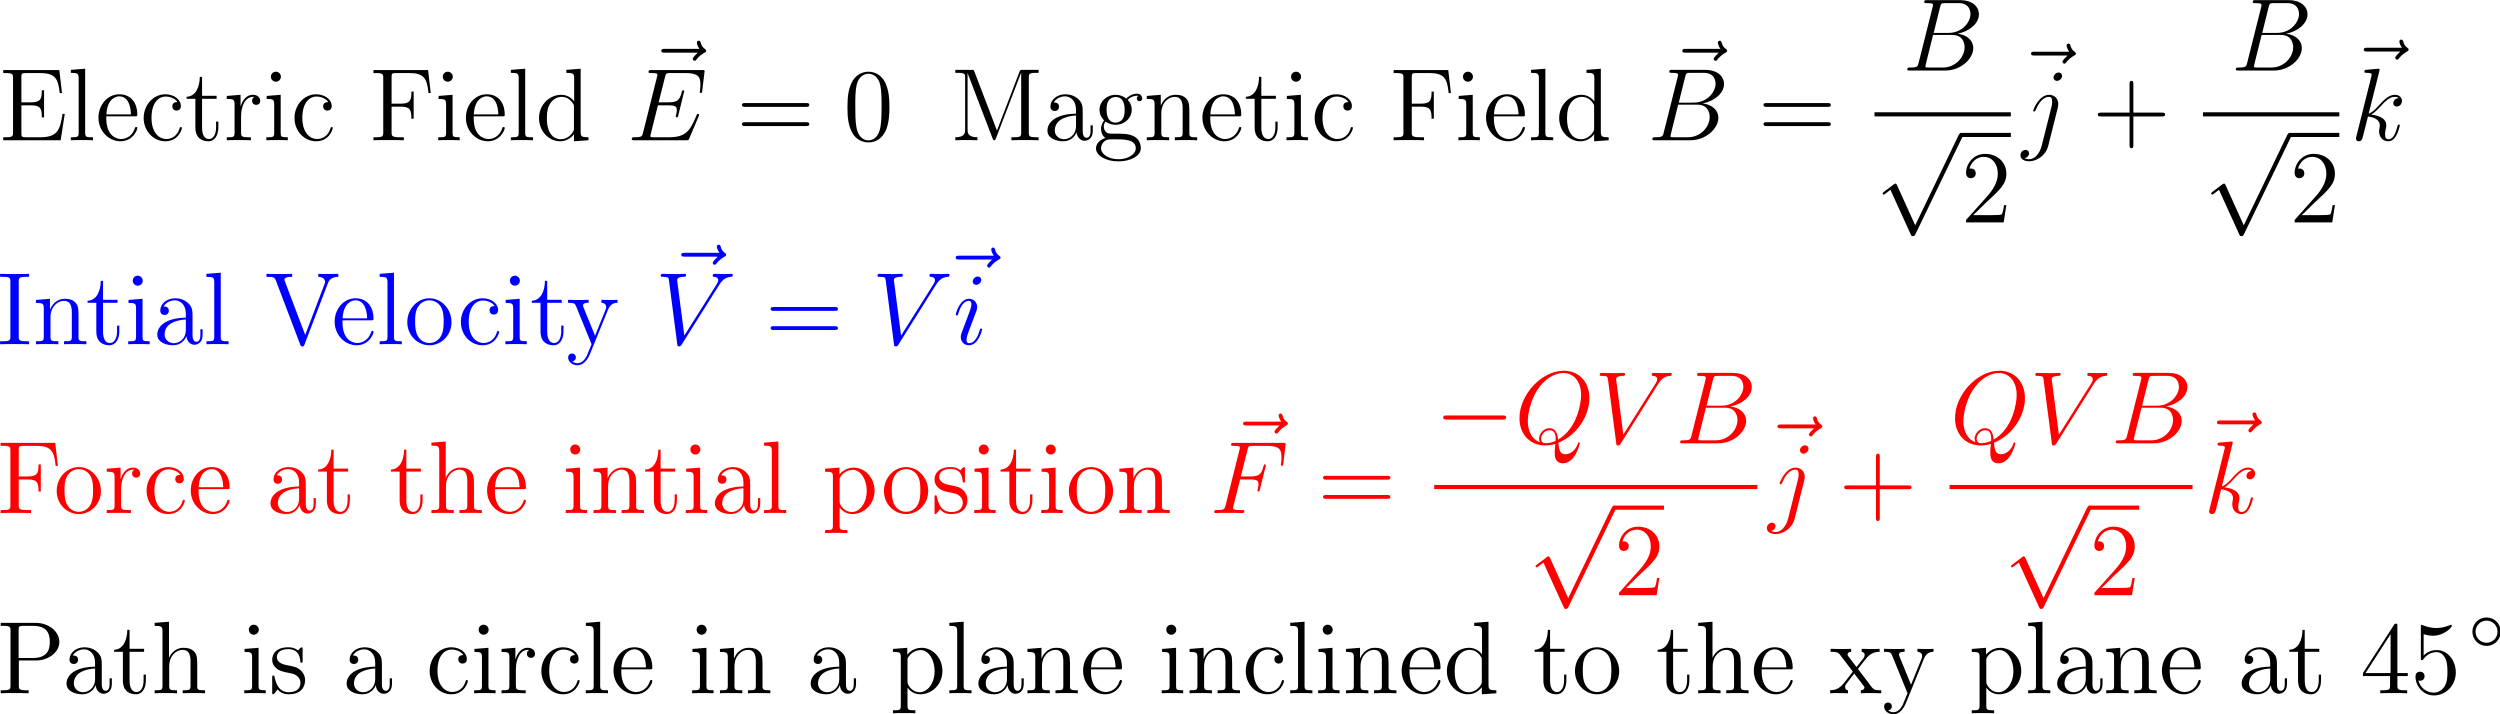 <?xml version="1.0" encoding="UTF-8" standalone="no"?>
<svg
   xmlns:dc="http://purl.org/dc/elements/1.1/"
   xmlns:cc="http://creativecommons.org/ns#"
   xmlns:rdf="http://www.w3.org/1999/02/22-rdf-syntax-ns#"
   xmlns:svg="http://www.w3.org/2000/svg"
   xmlns="http://www.w3.org/2000/svg"
   xmlns:xlink="http://www.w3.org/1999/xlink"
   height="96.389pt"
   version="1.1"
   viewBox="-0.165 -0.228 337.5 96.389"
   width="337.5pt"
   id="svg367">
  <defs
     id="defs42">
    <path
       d="m 3.754,-1.993 c 0,-0.917 -0.733,-1.65 -1.642,-1.65 -0.909,0 -1.642,0.733 -1.642,1.65 0,0.917 0.733,1.65 1.642,1.65 0.909,0 1.642,-0.733 1.642,-1.65 z m -1.642,1.283 c -0.709,0 -1.275,-0.566 -1.275,-1.283 0,-0.717 0.566,-1.283 1.275,-1.283 0.709,0 1.275,0.566 1.275,1.283 0,0.717 -0.566,1.283 -1.275,1.283 z"
       id="g0-14" />
    <path
       d="m 4.376,-7.352 c 0.108,-0.442 0.155,-0.466 0.622,-0.466 h 1.554 c 1.351,0 1.351,1.148 1.351,1.255 0,0.968 -0.968,2.2 -2.546,2.2 H 3.634 Z M 6.396,-4.268 c 1.303,-0.239 2.487,-1.148 2.487,-2.248 0,-0.932 -0.825,-1.65 -2.176,-1.65 H 2.869 c -0.227,0 -0.335,0 -0.335,0.227 0,0.12 0.108,0.12 0.287,0.12 0.729,0 0.729,0.096 0.729,0.227 0,0.024 0,0.096 -0.048,0.275 l -1.614,6.432 c -0.108,0.418 -0.132,0.538 -0.968,0.538 -0.227,0 -0.347,0 -0.347,0.215 C 0.574,0 0.646,0 0.885,0 H 4.985 c 1.829,0 3.24,-1.387 3.24,-2.594 0,-0.98 -0.861,-1.578 -1.829,-1.674 z M 4.698,-0.347 H 3.084 c -0.167,0 -0.191,0 -0.263,-0.012 -0.132,-0.012 -0.143,-0.036 -0.143,-0.132 0,-0.084 0.024,-0.155 0.048,-0.263 L 3.563,-4.125 h 2.248 c 1.411,0 1.411,1.315 1.411,1.411 0,1.148 -1.04,2.367 -2.523,2.367 z"
       id="g2-66" />
    <path
       d="m 8.309,-2.774 c 0.012,-0.036 0.048,-0.12 0.048,-0.167 0,-0.06 -0.048,-0.12 -0.12,-0.12 -0.048,0 -0.072,0.012 -0.108,0.048 C 8.106,-3.001 8.106,-2.977 7.998,-2.738 7.293,-1.064 6.779,-0.347 4.866,-0.347 H 3.12 c -0.167,0 -0.191,0 -0.263,-0.012 -0.132,-0.012 -0.143,-0.036 -0.143,-0.132 0,-0.084 0.024,-0.155 0.048,-0.263 L 3.587,-4.053 h 1.184 c 0.933,0 1.004,0.203 1.004,0.562 0,0.12 0,0.227 -0.084,0.586 -0.024,0.048 -0.036,0.096 -0.036,0.132 0,0.084 0.06,0.12 0.132,0.12 0.108,0 0.12,-0.084 0.167,-0.251 L 6.635,-5.679 c 0,-0.06 -0.048,-0.12 -0.12,-0.12 -0.108,0 -0.12,0.048 -0.167,0.215 -0.239,0.921 -0.478,1.184 -1.542,1.184 H 3.67 l 0.741,-2.941 c 0.108,-0.418 0.132,-0.454 0.622,-0.454 h 1.71 c 1.47,0 1.769,0.395 1.769,1.303 0,0.012 0,0.347 -0.048,0.741 -0.012,0.048 -0.024,0.12 -0.024,0.143 0,0.096 0.06,0.132 0.132,0.132 0.084,0 0.132,-0.048 0.155,-0.263 l 0.251,-2.092 c 0,-0.036 0.024,-0.155 0.024,-0.179 0,-0.132 -0.108,-0.132 -0.323,-0.132 H 2.845 c -0.227,0 -0.347,0 -0.347,0.215 0,0.132 0.084,0.132 0.287,0.132 0.741,0 0.741,0.084 0.741,0.215 0,0.06 -0.012,0.108 -0.048,0.239 L 1.865,-0.885 C 1.757,-0.466 1.734,-0.347 0.897,-0.347 c -0.227,0 -0.347,0 -0.347,0.215 C 0.55,0 0.622,0 0.861,0 H 6.862 c 0.263,0 0.275,-0.012 0.359,-0.203 z"
       id="g2-69" />
    <path
       d="m 3.551,-3.897 h 1.148 c 0.909,0 0.98,0.203 0.98,0.55 0,0.155 -0.024,0.323 -0.084,0.586 -0.024,0.048 -0.036,0.108 -0.036,0.132 0,0.084 0.048,0.132 0.132,0.132 0.096,0 0.108,-0.048 0.155,-0.239 l 0.693,-2.786 c 0,-0.048 -0.036,-0.12 -0.12,-0.12 -0.108,0 -0.12,0.048 -0.167,0.251 -0.251,0.897 -0.49,1.148 -1.53,1.148 H 3.634 l 0.777,-3.096 c 0.108,-0.418 0.132,-0.454 0.622,-0.454 h 1.602 c 1.494,0 1.71,0.442 1.71,1.291 0,0.072 0,0.335 -0.036,0.646 -0.012,0.048 -0.036,0.203 -0.036,0.251 0,0.096 0.06,0.132 0.132,0.132 0.084,0 0.132,-0.048 0.155,-0.263 l 0.251,-2.092 c 0,-0.036 0.024,-0.155 0.024,-0.179 0,-0.132 -0.108,-0.132 -0.323,-0.132 H 2.845 c -0.227,0 -0.347,0 -0.347,0.215 0,0.132 0.084,0.132 0.287,0.132 0.741,0 0.741,0.084 0.741,0.215 0,0.06 -0.012,0.108 -0.048,0.239 L 1.865,-0.885 C 1.757,-0.466 1.734,-0.347 0.897,-0.347 c -0.227,0 -0.347,0 -0.347,0.215 C 0.55,0 0.658,0 0.729,0 0.956,0 1.196,-0.024 1.423,-0.024 H 2.977 C 3.24,-0.024 3.527,0 3.79,0 3.897,0 4.041,0 4.041,-0.215 4.041,-0.347 3.969,-0.347 3.706,-0.347 c -0.944,0 -0.968,-0.084 -0.968,-0.263 0,-0.06 0.024,-0.155 0.048,-0.239 z"
       id="g2-70" />
    <path
       d="m 5.093,-0.072 c 2.056,-0.825 3.587,-3.001 3.587,-5.165 0,-1.973 -1.291,-3.18 -2.965,-3.18 -2.558,0 -5.141,2.75 -5.141,5.511 0,1.877 1.243,3.156 2.977,3.156 0.406,0 0.801,-0.06 1.184,-0.179 -0.072,0.717 -0.072,0.777 -0.072,1.004 0,0.347 0,1.243 0.956,1.243 1.423,0 1.949,-2.236 1.949,-2.307 0,-0.072 -0.048,-0.12 -0.108,-0.12 -0.072,0 -0.096,0.06 -0.132,0.191 C 7.066,0.837 6.444,1.267 5.918,1.267 5.308,1.267 5.153,0.849 5.093,-0.072 Z M 2.941,-0.132 C 1.997,-0.454 1.542,-1.447 1.542,-2.546 c 0,-0.837 0.311,-2.427 1.1,-3.634 0.885,-1.363 2.068,-1.973 3.001,-1.973 1.243,0 2.08,1.004 2.08,2.558 0,0.885 -0.418,3.85 -2.666,5.165 C 4.997,-1.04 4.83,-1.757 4.041,-1.757 c -0.646,0 -1.196,0.646 -1.196,1.231 0,0.132 0.048,0.311 0.096,0.395 z m 1.817,-0.143 c -0.43,0.191 -0.801,0.263 -1.136,0.263 -0.12,0 -0.538,0 -0.538,-0.526 0,-0.43 0.418,-0.98 0.956,-0.98 0.598,0 0.729,0.406 0.729,1.004 0,0.072 0,0.167 -0.012,0.239 z"
       id="g2-81" />
    <path
       d="m 7.4,-6.838 c 0.406,-0.646 0.777,-0.932 1.387,-0.98 0.12,-0.012 0.215,-0.012 0.215,-0.227 0,-0.048 -0.024,-0.12 -0.132,-0.12 -0.215,0 -0.729,0.024 -0.944,0.024 -0.347,0 -0.705,-0.024 -1.04,-0.024 -0.096,0 -0.215,0 -0.215,0.227 0,0.108 0.108,0.12 0.155,0.12 0.442,0.036 0.49,0.251 0.49,0.395 0,0.179 -0.167,0.454 -0.179,0.466 L 3.383,-1.004 2.546,-7.448 c 0,-0.347 0.622,-0.371 0.753,-0.371 0.179,0 0.287,0 0.287,-0.227 0,-0.12 -0.132,-0.12 -0.167,-0.12 -0.203,0 -0.442,0.024 -0.646,0.024 H 2.104 c -0.873,0 -1.231,-0.024 -1.243,-0.024 -0.072,0 -0.215,0 -0.215,0.215 0,0.132 0.084,0.132 0.275,0.132 0.61,0 0.646,0.108 0.681,0.406 l 0.956,7.376 C 2.594,0.215 2.594,0.251 2.762,0.251 c 0.143,0 0.203,-0.036 0.323,-0.227 z"
       id="g2-86" />
    <path
       d="m 3.383,-1.71 c 0,-0.06 -0.048,-0.108 -0.12,-0.108 -0.108,0 -0.12,0.036 -0.179,0.239 -0.311,1.088 -0.801,1.459 -1.196,1.459 -0.143,0 -0.311,-0.036 -0.311,-0.395 0,-0.323 0.143,-0.681 0.275,-1.04 l 0.837,-2.224 c 0.036,-0.096 0.12,-0.311 0.12,-0.538 0,-0.502 -0.359,-0.956 -0.944,-0.956 -1.1,0 -1.542,1.734 -1.542,1.829 0,0.048 0.048,0.108 0.132,0.108 0.108,0 0.12,-0.048 0.167,-0.215 0.287,-1.004 0.741,-1.482 1.207,-1.482 0.108,0 0.311,0.012 0.311,0.395 0,0.311 -0.155,0.705 -0.251,0.968 l -0.837,2.224 c -0.072,0.191 -0.143,0.383 -0.143,0.598 0,0.538 0.371,0.968 0.944,0.968 1.1,0 1.53,-1.745 1.53,-1.829 z M 3.288,-7.46 c 0,-0.179 -0.143,-0.395 -0.406,-0.395 -0.275,0 -0.586,0.263 -0.586,0.574 0,0.299 0.251,0.395 0.395,0.395 0.323,0 0.598,-0.311 0.598,-0.574 z"
       id="g2-105" />
    <path
       d="m 4.184,-3.79 c 0.048,-0.191 0.048,-0.359 0.048,-0.406 0,-0.693 -0.514,-1.076 -1.052,-1.076 -1.207,0 -1.853,1.745 -1.853,1.829 0,0.06 0.048,0.108 0.12,0.108 0.096,0 0.108,-0.048 0.167,-0.167 0.478,-1.16 1.076,-1.53 1.53,-1.53 0.251,0 0.383,0.132 0.383,0.55 0,0.287 -0.036,0.406 -0.084,0.622 L 2.307,0.646 C 2.08,1.53 1.518,2.2 0.861,2.2 c -0.048,0 -0.299,0 -0.526,-0.12 0.287,-0.06 0.514,-0.287 0.514,-0.574 0,-0.191 -0.143,-0.383 -0.406,-0.383 -0.311,0 -0.598,0.263 -0.598,0.622 0,0.49 0.526,0.693 1.016,0.693 0.825,0 1.913,-0.61 2.212,-1.805 z m 0.49,-3.67 c 0,-0.299 -0.251,-0.395 -0.395,-0.395 -0.323,0 -0.598,0.311 -0.598,0.574 0,0.179 0.143,0.395 0.406,0.395 0.275,0 0.586,-0.263 0.586,-0.574 z"
       id="g2-106" />
    <path
       d="m 3.359,-7.998 c 0.012,-0.048 0.036,-0.12 0.036,-0.179 0,-0.12 -0.12,-0.12 -0.143,-0.12 -0.012,0 -0.442,0.036 -0.658,0.06 -0.203,0.012 -0.383,0.036 -0.598,0.048 -0.287,0.024 -0.371,0.036 -0.371,0.251 0,0.12 0.12,0.12 0.239,0.12 0.61,0 0.61,0.108 0.61,0.227 0,0.048 0,0.072 -0.06,0.287 l -1.71,6.838 c -0.048,0.179 -0.048,0.203 -0.048,0.275 0,0.263 0.203,0.311 0.323,0.311 0.335,0 0.406,-0.263 0.502,-0.634 L 2.044,-2.75 c 0.861,0.096 1.375,0.454 1.375,1.028 0,0.072 0,0.12 -0.036,0.299 -0.048,0.179 -0.048,0.323 -0.048,0.383 0,0.693 0.454,1.16 1.064,1.16 0.55,0 0.837,-0.502 0.932,-0.669 0.251,-0.442 0.406,-1.112 0.406,-1.16 0,-0.06 -0.048,-0.108 -0.12,-0.108 -0.108,0 -0.12,0.048 -0.167,0.239 -0.167,0.622 -0.418,1.459 -1.028,1.459 -0.239,0 -0.395,-0.12 -0.395,-0.574 0,-0.227 0.048,-0.49 0.096,-0.669 0.048,-0.215 0.048,-0.227 0.048,-0.371 0,-0.705 -0.634,-1.1 -1.734,-1.243 0.43,-0.263 0.861,-0.729 1.028,-0.909 0.681,-0.765 1.148,-1.148 1.698,-1.148 0.275,0 0.347,0.072 0.43,0.143 -0.442,0.048 -0.61,0.359 -0.61,0.598 0,0.287 0.227,0.383 0.395,0.383 0.323,0 0.61,-0.275 0.61,-0.658 0,-0.347 -0.275,-0.705 -0.813,-0.705 -0.658,0 -1.196,0.466 -2.044,1.423 -0.12,0.143 -0.562,0.598 -1.004,0.765 z"
       id="g2-107" />
    <path
       d="m 6.396,-7.137 c -0.143,0.132 -0.586,0.55 -0.586,0.717 0,0.12 0.108,0.227 0.227,0.227 0.108,0 0.155,-0.072 0.239,-0.191 0.287,-0.359 0.61,-0.586 0.885,-0.741 0.12,-0.072 0.203,-0.108 0.203,-0.239 0,-0.108 -0.096,-0.167 -0.167,-0.227 -0.335,-0.227 -0.418,-0.55 -0.454,-0.693 -0.036,-0.096 -0.072,-0.239 -0.239,-0.239 -0.072,0 -0.215,0.048 -0.215,0.227 0,0.108 0.072,0.395 0.299,0.717 H 2.57 c -0.203,0 -0.406,0 -0.406,0.227 0,0.215 0.215,0.215 0.406,0.215 z"
       id="g2-126" />
    <path
       d="m 7.878,-2.75 c 0.203,0 0.418,0 0.418,-0.239 0,-0.239 -0.215,-0.239 -0.418,-0.239 H 1.411 c -0.203,0 -0.418,0 -0.418,0.239 0,0.239 0.215,0.239 0.418,0.239 z"
       id="g1-0" />
    <path
       d="M 4.651,10.222 2.546,5.571 C 2.463,5.38 2.403,5.38 2.367,5.38 c -0.012,0 -0.072,0 -0.203,0.096 L 1.028,6.336 C 0.873,6.456 0.873,6.492 0.873,6.528 c 0,0.06 0.036,0.132 0.12,0.132 0.072,0 0.275,-0.167 0.406,-0.263 C 1.47,6.336 1.65,6.205 1.781,6.109 l 2.355,5.177 c 0.084,0.191 0.143,0.191 0.251,0.191 0.179,0 0.215,-0.072 0.299,-0.239 L 10.114,0 c 0.084,-0.167 0.084,-0.215 0.084,-0.239 0,-0.12 -0.096,-0.239 -0.239,-0.239 -0.096,0 -0.179,0.06 -0.275,0.251 z"
       id="g1-112" />
    <path
       d="m 4.77,-2.762 h 3.3 c 0.167,0 0.383,0 0.383,-0.215 0,-0.227 -0.203,-0.227 -0.383,-0.227 H 4.77 v -3.3 c 0,-0.167 0,-0.383 -0.215,-0.383 -0.227,0 -0.227,0.203 -0.227,0.383 v 3.3 H 1.028 c -0.167,0 -0.383,0 -0.383,0.215 0,0.227 0.203,0.227 0.383,0.227 h 3.3 v 3.3 c 0,0.167 0,0.383 0.215,0.383 0.227,0 0.227,-0.203 0.227,-0.383 z"
       id="g3-43" />
    <path
       d="m 5.356,-3.826 c 0,-0.992 -0.06,-1.961 -0.49,-2.869 -0.49,-0.992 -1.351,-1.255 -1.937,-1.255 -0.693,0 -1.542,0.347 -1.985,1.339 -0.335,0.753 -0.454,1.494 -0.454,2.786 0,1.16 0.084,2.032 0.514,2.881 0.466,0.909 1.291,1.196 1.913,1.196 1.04,0 1.638,-0.622 1.985,-1.315 0.43,-0.897 0.454,-2.068 0.454,-2.762 z M 2.917,0.012 c -0.383,0 -1.16,-0.215 -1.387,-1.518 -0.132,-0.717 -0.132,-1.626 -0.132,-2.463 0,-0.98 0,-1.865 0.191,-2.57 0.203,-0.801 0.813,-1.172 1.327,-1.172 0.454,0 1.148,0.275 1.375,1.303 0.155,0.681 0.155,1.626 0.155,2.439 0,0.801 0,1.71 -0.132,2.439 -0.227,1.315 -0.98,1.542 -1.399,1.542 z"
       id="g3-48" />
    <path
       d="M 5.26,-2.008 H 4.997 C 4.961,-1.805 4.866,-1.148 4.746,-0.956 4.663,-0.849 3.981,-0.849 3.622,-0.849 H 1.411 C 1.734,-1.124 2.463,-1.889 2.774,-2.176 c 1.817,-1.674 2.487,-2.295 2.487,-3.479 0,-1.375 -1.088,-2.295 -2.475,-2.295 -1.387,0 -2.2,1.184 -2.2,2.212 0,0.61 0.526,0.61 0.562,0.61 0.251,0 0.562,-0.179 0.562,-0.562 0,-0.335 -0.227,-0.562 -0.562,-0.562 -0.108,0 -0.132,0 -0.167,0.012 0.227,-0.813 0.873,-1.363 1.65,-1.363 1.016,0 1.638,0.849 1.638,1.949 0,1.016 -0.586,1.901 -1.267,2.666 L 0.586,-0.287 V 0 H 4.949 Z"
       id="g3-50" />
    <path
       d="m 4.316,-7.783 c 0,-0.227 0,-0.287 -0.167,-0.287 -0.096,0 -0.132,0 -0.227,0.143 l -3.599,5.583 v 0.347 H 3.467 v 1.088 c 0,0.442 -0.024,0.562 -0.897,0.562 H 2.331 V 0 c 0.275,-0.024 1.219,-0.024 1.554,-0.024 0.335,0 1.291,0 1.566,0.024 V -0.347 H 5.212 c -0.861,0 -0.897,-0.12 -0.897,-0.562 V -1.997 h 1.207 v -0.347 H 4.316 Z m -0.789,0.932 v 4.507 H 0.622 Z"
       id="g3-52" />
    <path
       d="m 1.53,-6.85 c 0.514,0.167 0.932,0.179 1.064,0.179 1.351,0 2.212,-0.992 2.212,-1.16 0,-0.048 -0.024,-0.108 -0.096,-0.108 -0.024,0 -0.048,0 -0.155,0.048 -0.669,0.287 -1.243,0.323 -1.554,0.323 -0.789,0 -1.351,-0.239 -1.578,-0.335 -0.084,-0.036 -0.108,-0.036 -0.12,-0.036 -0.096,0 -0.096,0.072 -0.096,0.263 v 3.551 c 0,0.215 0,0.287 0.143,0.287 0.06,0 0.072,-0.012 0.191,-0.155 0.335,-0.49 0.897,-0.777 1.494,-0.777 0.634,0 0.944,0.586 1.04,0.789 0.203,0.466 0.215,1.052 0.215,1.506 0,0.454 0,1.136 -0.335,1.674 -0.263,0.43 -0.729,0.729 -1.255,0.729 -0.789,0 -1.566,-0.538 -1.781,-1.411 0.06,0.024 0.132,0.036 0.191,0.036 0.203,0 0.526,-0.12 0.526,-0.526 0,-0.335 -0.227,-0.526 -0.526,-0.526 -0.215,0 -0.526,0.108 -0.526,0.574 0,1.016 0.813,2.176 2.14,2.176 1.351,0 2.534,-1.136 2.534,-2.654 0,-1.423 -0.956,-2.606 -2.212,-2.606 -0.681,0 -1.207,0.299 -1.518,0.634 z"
       id="g3-53" />
    <path
       d="m 8.07,-3.873 c 0.167,0 0.383,0 0.383,-0.215 0,-0.227 -0.203,-0.227 -0.383,-0.227 h -7.042 c -0.167,0 -0.383,0 -0.383,0.215 0,0.227 0.203,0.227 0.383,0.227 z m 0,2.224 c 0.167,0 0.383,0 0.383,-0.215 0,-0.227 -0.203,-0.227 -0.383,-0.227 h -7.042 c -0.167,0 -0.383,0 -0.383,0.215 0,0.227 0.203,0.227 0.383,0.227 z"
       id="g3-61" />
    <path
       d="M 7.627,-3.061 H 7.364 c -0.287,1.865 -0.574,2.714 -2.594,2.714 h -1.626 c -0.526,0 -0.55,-0.084 -0.55,-0.478 V -4.053 h 1.088 c 1.148,0 1.279,0.371 1.279,1.399 H 5.224 V -5.798 H 4.961 c 0,1.028 -0.132,1.399 -1.279,1.399 H 2.594 v -2.917 c 0,-0.395 0.024,-0.478 0.55,-0.478 h 1.59 c 1.757,0 2.128,0.598 2.307,2.319 h 0.263 l -0.311,-2.666 H 0.49 v 0.347 h 0.239 c 0.861,0 0.897,0.12 0.897,0.562 v 6.324 c 0,0.442 -0.036,0.562 -0.897,0.562 H 0.49 V 0 H 7.149 Z"
       id="g3-69" />
    <path
       d="M 6.826,-8.141 H 0.49 v 0.347 h 0.239 c 0.861,0 0.897,0.12 0.897,0.562 v 6.324 c 0,0.442 -0.036,0.562 -0.897,0.562 H 0.49 V 0 C 0.777,-0.024 1.841,-0.024 2.2,-0.024 c 0.418,0 1.47,0 1.817,0.024 V -0.347 H 3.658 c -1.04,0 -1.064,-0.143 -1.064,-0.574 V -3.897 h 1.052 c 1.124,0 1.243,0.395 1.243,1.399 H 5.153 V -5.643 H 4.89 c 0,1.004 -0.12,1.399 -1.243,1.399 H 2.594 v -3.072 c 0,-0.395 0.024,-0.478 0.55,-0.478 h 1.494 c 1.722,0 2.068,0.634 2.236,2.319 h 0.263 z"
       id="g3-70" />
    <path
       d="m 2.594,-7.257 c 0,-0.442 0.036,-0.562 0.932,-0.562 h 0.263 v -0.347 c -0.287,0.024 -1.315,0.024 -1.674,0.024 -0.359,0 -1.399,0 -1.686,-0.024 v 0.347 H 0.693 c 0.897,0 0.932,0.12 0.932,0.562 v 6.348 c 0,0.442 -0.036,0.562 -0.932,0.562 H 0.43 V 0 C 0.717,-0.024 1.745,-0.024 2.104,-0.024 c 0.359,0 1.399,0 1.686,0.024 V -0.347 H 3.527 c -0.897,0 -0.932,-0.12 -0.932,-0.562 z"
       id="g3-73" />
    <path
       d="M 2.75,-7.938 C 2.666,-8.165 2.654,-8.165 2.379,-8.165 H 0.526 v 0.347 h 0.239 c 0.861,0 0.897,0.12 0.897,0.562 v 6.025 c 0,0.323 0,0.885 -1.136,0.885 V 0 c 0.311,-0.024 0.944,-0.024 1.279,-0.024 0.335,0 0.968,0 1.279,0.024 v -0.347 c -1.136,0 -1.136,-0.562 -1.136,-0.885 V -7.759 h 0.012 l 2.881,7.532 C 4.89,-0.096 4.926,0 5.045,0 5.153,0 5.177,-0.06 5.248,-0.239 l 2.905,-7.58 h 0.012 v 6.91 c 0,0.442 -0.036,0.562 -0.897,0.562 H 7.03 V 0 c 0.275,-0.024 1.231,-0.024 1.578,-0.024 0.347,0 1.303,0 1.578,0.024 V -0.347 H 9.947 c -0.861,0 -0.897,-0.12 -0.897,-0.562 V -7.257 c 0,-0.442 0.036,-0.562 0.897,-0.562 h 0.239 v -0.347 H 8.333 c -0.263,0 -0.275,0.012 -0.371,0.239 l -2.606,6.802 z"
       id="g3-77" />
    <path
       d="m 2.606,-3.802 h 2.02 c 1.399,0 2.678,-0.944 2.678,-2.152 0,-1.16 -1.16,-2.212 -2.774,-2.212 H 0.502 v 0.347 H 0.741 c 0.861,0 0.897,0.12 0.897,0.562 v 6.348 c 0,0.442 -0.036,0.562 -0.897,0.562 H 0.502 V 0 c 0.287,-0.024 1.267,-0.024 1.614,-0.024 0.359,0 1.339,0 1.626,0.024 V -0.347 H 3.503 c -0.861,0 -0.897,-0.12 -0.897,-0.562 z M 2.582,-4.089 v -3.252 c 0,-0.395 0.024,-0.478 0.55,-0.478 h 1.124 c 1.937,0 1.937,1.351 1.937,1.865 0,0.502 0,1.865 -1.949,1.865 z"
       id="g3-80" />
    <path
       d="M 7.305,-6.982 C 7.412,-7.281 7.615,-7.807 8.548,-7.819 v -0.347 c -0.61,0.024 -0.634,0.024 -1.1,0.024 -0.323,0 -0.921,0 -1.219,-0.024 v 0.347 c 0.61,0.012 0.789,0.347 0.789,0.586 0,0.072 0,0.096 -0.072,0.263 L 4.71,-1.076 2.355,-7.293 C 2.295,-7.424 2.295,-7.448 2.295,-7.472 c 0,-0.347 0.598,-0.347 0.897,-0.347 v -0.347 c -0.287,0.024 -1.196,0.024 -1.542,0.024 -0.335,0 -1.148,0 -1.435,-0.024 v 0.347 c 0.741,0 0.933,0 1.112,0.478 L 4.125,0.024 C 4.184,0.191 4.208,0.251 4.376,0.251 c 0.167,0 0.179,-0.036 0.263,-0.239 z"
       id="g3-86" />
    <path
       d="m 4.615,-3.192 c 0,-0.646 0,-1.124 -0.526,-1.59 C 3.67,-5.165 3.132,-5.332 2.606,-5.332 c -0.98,0 -1.734,0.646 -1.734,1.423 0,0.347 0.227,0.514 0.502,0.514 0.287,0 0.49,-0.203 0.49,-0.49 0,-0.49 -0.43,-0.49 -0.61,-0.49 0.275,-0.502 0.849,-0.717 1.327,-0.717 0.55,0 1.255,0.454 1.255,1.53 v 0.478 c -2.403,0.036 -3.312,1.04 -3.312,1.961 0,0.944 1.1,1.243 1.829,1.243 0.789,0 1.327,-0.478 1.554,-1.052 0.048,0.562 0.418,0.992 0.932,0.992 0.251,0 0.944,-0.167 0.944,-1.124 V -1.734 H 5.523 v 0.669 c 0,0.681 -0.287,0.777 -0.454,0.777 -0.454,0 -0.454,-0.634 -0.454,-0.813 z m -0.777,1.506 c 0,1.172 -0.873,1.566 -1.387,1.566 -0.586,0 -1.076,-0.43 -1.076,-1.004 0,-1.578 2.032,-1.722 2.463,-1.745 z"
       id="g3-97" />
    <path
       d="m 4.328,-4.423 c -0.143,0 -0.586,0 -0.586,0.49 0,0.287 0.203,0.49 0.49,0.49 0.275,0 0.502,-0.167 0.502,-0.514 0,-0.801 -0.837,-1.375 -1.805,-1.375 -1.399,0 -2.511,1.243 -2.511,2.75 0,1.53 1.148,2.702 2.499,2.702 1.578,0 1.937,-1.435 1.937,-1.542 0,-0.108 -0.084,-0.108 -0.12,-0.108 -0.108,0 -0.12,0.036 -0.155,0.179 -0.263,0.849 -0.909,1.207 -1.554,1.207 -0.729,0 -1.698,-0.634 -1.698,-2.451 0,-1.985 1.016,-2.475 1.614,-2.475 0.454,0 1.112,0.179 1.387,0.646 z"
       id="g3-99" />
    <path
       d="m 3.587,-8.165 v 0.347 c 0.813,0 0.909,0.084 0.909,0.669 V -4.507 C 4.244,-4.854 3.73,-5.272 3.001,-5.272 c -1.387,0 -2.582,1.172 -2.582,2.702 0,1.518 1.136,2.69 2.451,2.69 0.909,0 1.435,-0.598 1.602,-0.825 V 0.12 L 6.157,0 v -0.347 c -0.813,0 -0.909,-0.084 -0.909,-0.669 v -7.281 z m 0.885,6.767 c 0,0.215 0,0.251 -0.167,0.514 -0.287,0.418 -0.777,0.765 -1.375,0.765 -0.311,0 -1.602,-0.12 -1.602,-2.439 0,-0.861 0.143,-1.339 0.406,-1.734 0.239,-0.371 0.717,-0.741 1.315,-0.741 0.741,0 1.16,0.538 1.279,0.729 0.143,0.203 0.143,0.227 0.143,0.442 z"
       id="g3-100" />
    <path
       d="m 4.579,-2.774 c 0.263,0 0.287,0 0.287,-0.227 0,-1.207 -0.646,-2.331 -2.092,-2.331 -1.363,0 -2.415,1.231 -2.415,2.714 0,1.578 1.219,2.738 2.546,2.738 1.423,0 1.961,-1.291 1.961,-1.542 0,-0.072 -0.06,-0.12 -0.132,-0.12 -0.096,0 -0.12,0.06 -0.143,0.12 -0.311,1.004 -1.112,1.279 -1.614,1.279 -0.502,0 -1.71,-0.335 -1.71,-2.403 V -2.774 Z M 1.279,-3.001 c 0.096,-1.877 1.148,-2.092 1.482,-2.092 1.279,0 1.351,1.686 1.363,2.092 z"
       id="g3-101" />
    <path
       d="m 1.423,-2.164 c 0.562,0.371 1.04,0.371 1.172,0.371 1.076,0 1.877,-0.813 1.877,-1.733 0,-0.323 -0.096,-0.777 -0.478,-1.16 0.466,-0.478 1.028,-0.478 1.088,-0.478 0.048,0 0.108,0 0.155,0.024 -0.12,0.048 -0.179,0.167 -0.179,0.299 0,0.167 0.12,0.311 0.311,0.311 0.096,0 0.311,-0.06 0.311,-0.323 0,-0.215 -0.167,-0.55 -0.586,-0.55 -0.622,0 -1.088,0.383 -1.255,0.562 -0.359,-0.275 -0.777,-0.43 -1.231,-0.43 -1.076,0 -1.877,0.813 -1.877,1.734 0,0.681 0.418,1.124 0.538,1.231 -0.143,0.179 -0.359,0.526 -0.359,0.992 0,0.693 0.418,0.992 0.514,1.052 -0.55,0.155 -1.1,0.586 -1.1,1.207 0,0.825 1.124,1.506 2.594,1.506 1.423,0 2.606,-0.634 2.606,-1.53 0,-0.299 -0.084,-1.004 -0.801,-1.375 -0.61,-0.311 -1.207,-0.311 -2.236,-0.311 -0.729,0 -0.813,0 -1.028,-0.227 C 1.339,-1.112 1.231,-1.339 1.231,-1.59 c 0,-0.203 0.072,-0.406 0.191,-0.574 z m 1.184,0.12 c -1.052,0 -1.052,-1.207 -1.052,-1.482 0,-0.215 0,-0.705 0.203,-1.028 0.227,-0.347 0.586,-0.466 0.837,-0.466 1.052,0 1.052,1.207 1.052,1.482 0,0.215 0,0.705 -0.203,1.028 -0.227,0.347 -0.586,0.466 -0.837,0.466 z m 0.323,4.244 c -1.148,0 -2.02,-0.586 -2.02,-1.267 0,-0.096 0.024,-0.562 0.478,-0.873 0.263,-0.167 0.371,-0.167 1.207,-0.167 0.992,0 2.343,0 2.343,1.04 0,0.705 -0.909,1.267 -2.008,1.267 z"
       id="g3-103" />
    <path
       d="m 5.32,-2.905 c 0,-1.112 0,-1.447 -0.275,-1.829 -0.347,-0.466 -0.909,-0.538 -1.315,-0.538 -1.028,0 -1.506,0.777 -1.674,1.148 H 2.044 v -4.172 l -1.662,0.132 v 0.347 c 0.813,0 0.909,0.084 0.909,0.669 v 6.265 c 0,0.538 -0.132,0.538 -0.909,0.538 V 0 C 0.693,-0.024 1.339,-0.024 1.674,-0.024 c 0.347,0 0.992,0 1.303,0.024 v -0.347 c -0.765,0 -0.909,0 -0.909,-0.538 V -3.108 c 0,-1.255 0.825,-1.925 1.566,-1.925 0.741,0 0.909,0.61 0.909,1.339 v 2.809 c 0,0.538 -0.132,0.538 -0.909,0.538 V 0 c 0.311,-0.024 0.956,-0.024 1.291,-0.024 0.347,0 0.992,0 1.303,0.024 v -0.347 c -0.598,0 -0.897,0 -0.909,-0.359 z"
       id="g3-104" />
    <path
       d="m 2.08,-7.364 c 0,-0.311 -0.251,-0.586 -0.586,-0.586 -0.311,0 -0.574,0.251 -0.574,0.574 0,0.359 0.287,0.586 0.574,0.586 0.371,0 0.586,-0.311 0.586,-0.574 z m -1.65,2.224 v 0.347 c 0.765,0 0.873,0.072 0.873,0.658 v 3.252 c 0,0.538 -0.132,0.538 -0.909,0.538 V 0 c 0.335,-0.024 0.909,-0.024 1.255,-0.024 0.132,0 0.825,0 1.231,0.024 v -0.347 c -0.777,0 -0.825,-0.06 -0.825,-0.526 V -5.272 Z"
       id="g3-105" />
    <path
       d="m 2.056,-8.297 -1.662,0.132 v 0.347 c 0.813,0 0.909,0.084 0.909,0.669 v 6.265 c 0,0.538 -0.132,0.538 -0.909,0.538 V 0 c 0.335,-0.024 0.921,-0.024 1.279,-0.024 0.359,0 0.956,0 1.291,0.024 v -0.347 c -0.765,0 -0.909,0 -0.909,-0.538 z"
       id="g3-108" />
    <path
       d="m 5.32,-2.905 c 0,-1.112 0,-1.447 -0.275,-1.829 -0.347,-0.466 -0.909,-0.538 -1.315,-0.538 -1.16,0 -1.614,0.992 -1.71,1.231 H 2.008 v -1.231 l -1.626,0.132 v 0.347 c 0.813,0 0.909,0.084 0.909,0.669 v 3.24 c 0,0.538 -0.132,0.538 -0.909,0.538 V 0 C 0.693,-0.024 1.339,-0.024 1.674,-0.024 c 0.347,0 0.992,0 1.303,0.024 v -0.347 c -0.765,0 -0.909,0 -0.909,-0.538 V -3.108 c 0,-1.255 0.825,-1.925 1.566,-1.925 0.741,0 0.909,0.61 0.909,1.339 v 2.809 c 0,0.538 -0.132,0.538 -0.909,0.538 V 0 c 0.311,-0.024 0.956,-0.024 1.291,-0.024 0.347,0 0.992,0 1.303,0.024 v -0.347 c -0.598,0 -0.897,0 -0.909,-0.359 z"
       id="g3-110" />
    <path
       d="m 5.487,-2.558 c 0,-1.542 -1.172,-2.774 -2.558,-2.774 -1.435,0 -2.57,1.267 -2.57,2.774 0,1.53 1.196,2.678 2.558,2.678 1.411,0 2.57,-1.172 2.57,-2.678 z m -2.558,2.415 c -0.442,0 -0.98,-0.191 -1.327,-0.777 C 1.279,-1.459 1.267,-2.164 1.267,-2.666 c 0,-0.454 0,-1.184 0.371,-1.722 0.335,-0.514 0.861,-0.705 1.279,-0.705 0.466,0 0.968,0.215 1.291,0.681 0.371,0.55 0.371,1.303 0.371,1.745 0,0.418 0,1.16 -0.311,1.722 -0.335,0.574 -0.885,0.801 -1.339,0.801 z"
       id="g3-111" />
    <path
       d="m 2.929,1.973 c -0.765,0 -0.909,0 -0.909,-0.538 v -2.08 c 0.215,0.299 0.705,0.765 1.47,0.765 1.375,0 2.582,-1.16 2.582,-2.702 0,-1.518 -1.124,-2.69 -2.427,-2.69 -1.052,0 -1.614,0.753 -1.65,0.801 v -0.801 l -1.662,0.132 v 0.347 c 0.837,0 0.909,0.084 0.909,0.61 v 5.619 c 0,0.538 -0.132,0.538 -0.909,0.538 V 2.319 C 0.646,2.295 1.291,2.295 1.626,2.295 c 0.347,0 0.992,0 1.303,0.024 z m -0.909,-5.786 c 0,-0.227 0,-0.239 0.132,-0.43 0.359,-0.538 0.944,-0.765 1.399,-0.765 0.897,0 1.614,1.088 1.614,2.427 0,1.423 -0.813,2.463 -1.734,2.463 -0.371,0 -0.717,-0.155 -0.956,-0.383 C 2.2,-0.777 2.02,-1.016 2.02,-1.351 Z"
       id="g3-112" />
    <path
       d="m 1.997,-2.786 c 0,-1.16 0.478,-2.248 1.399,-2.248 0.096,0 0.12,0 0.167,0.012 -0.096,0.048 -0.287,0.12 -0.287,0.442 0,0.347 0.275,0.478 0.466,0.478 0.239,0 0.478,-0.155 0.478,-0.478 0,-0.359 -0.323,-0.693 -0.837,-0.693 -1.016,0 -1.363,1.1 -1.435,1.327 H 1.937 v -1.327 l -1.602,0.132 v 0.347 c 0.813,0 0.909,0.084 0.909,0.669 v 3.24 c 0,0.538 -0.132,0.538 -0.909,0.538 V 0 c 0.335,-0.024 0.992,-0.024 1.351,-0.024 0.323,0 1.172,0 1.447,0.024 v -0.347 h -0.239 c -0.873,0 -0.897,-0.132 -0.897,-0.562 z"
       id="g3-114" />
    <path
       d="m 3.921,-5.057 c 0,-0.215 0,-0.275 -0.12,-0.275 -0.096,0 -0.323,0.263 -0.406,0.371 C 3.025,-5.26 2.654,-5.332 2.271,-5.332 c -1.447,0 -1.877,0.789 -1.877,1.447 0,0.132 0,0.55 0.454,0.968 0.383,0.335 0.789,0.418 1.339,0.526 0.658,0.132 0.813,0.167 1.112,0.406 0.215,0.179 0.371,0.442 0.371,0.777 0,0.514 -0.299,1.088 -1.351,1.088 -0.789,0 -1.363,-0.454 -1.626,-1.65 -0.048,-0.215 -0.048,-0.227 -0.06,-0.239 -0.024,-0.048 -0.072,-0.048 -0.108,-0.048 -0.132,0 -0.132,0.06 -0.132,0.275 v 1.626 c 0,0.215 0,0.275 0.12,0.275 0.06,0 0.072,-0.012 0.275,-0.263 0.06,-0.084 0.06,-0.108 0.239,-0.299 0.454,0.562 1.1,0.562 1.303,0.562 1.255,0 1.877,-0.693 1.877,-1.638 0,-0.646 -0.395,-1.028 -0.502,-1.136 -0.43,-0.371 -0.753,-0.442 -1.542,-0.586 -0.359,-0.072 -1.231,-0.239 -1.231,-0.956 0,-0.371 0.251,-0.921 1.327,-0.921 1.303,0 1.375,1.112 1.399,1.482 0.012,0.096 0.096,0.096 0.132,0.096 0.132,0 0.132,-0.06 0.132,-0.275 z"
       id="g3-115" />
    <path
       d="m 2.008,-4.806 h 1.686 v -0.347 H 2.008 V -7.352 H 1.745 C 1.734,-6.229 1.303,-5.081 0.215,-5.045 v 0.239 H 1.231 v 3.324 c 0,1.327 0.885,1.602 1.518,1.602 0.753,0 1.148,-0.741 1.148,-1.602 V -2.164 H 3.634 v 0.658 c 0,0.861 -0.347,1.363 -0.813,1.363 -0.813,0 -0.813,-1.112 -0.813,-1.315 z"
       id="g3-116" />
    <path
       d="m 3.347,-2.821 c 0.347,-0.454 0.849,-1.1 1.076,-1.351 0.49,-0.55 1.052,-0.634 1.435,-0.634 v -0.347 c -0.514,0.024 -0.538,0.024 -1.004,0.024 -0.454,0 -0.478,0 -1.076,-0.024 v 0.347 c 0.155,0.024 0.347,0.096 0.347,0.371 0,0.203 -0.108,0.335 -0.179,0.43 L 3.18,-3.037 2.248,-4.268 C 2.212,-4.316 2.14,-4.423 2.14,-4.507 c 0,-0.072 0.06,-0.287 0.418,-0.299 v -0.347 c -0.299,0.024 -0.909,0.024 -1.231,0.024 -0.395,0 -0.418,0 -1.148,-0.024 v 0.347 c 0.61,0 0.837,0.024 1.088,0.347 L 2.666,-2.63 c 0.024,0.024 0.072,0.096 0.072,0.132 0,0.036 -0.932,1.207 -1.052,1.363 -0.526,0.646 -1.052,0.777 -1.566,0.789 V 0 c 0.454,-0.024 0.478,-0.024 0.992,-0.024 0.454,0 0.478,0 1.076,0.024 V -0.347 C 1.901,-0.383 1.853,-0.562 1.853,-0.729 c 0,-0.191 0.084,-0.287 0.203,-0.442 0.179,-0.251 0.574,-0.741 0.861,-1.112 l 0.98,1.279 c 0.203,0.263 0.203,0.287 0.203,0.359 0,0.096 -0.096,0.287 -0.418,0.299 V 0 c 0.311,-0.024 0.897,-0.024 1.231,-0.024 0.395,0 0.418,0 1.136,0.024 v -0.347 c -0.634,0 -0.849,-0.024 -1.136,-0.406 z"
       id="g3-120" />
    <path
       d="m 4.842,-3.993 c 0.323,-0.801 0.885,-0.813 1.112,-0.813 v -0.347 c -0.347,0.024 -0.514,0.024 -0.897,0.024 -0.275,0 -0.299,0 -0.968,-0.024 v 0.347 c 0.442,0.024 0.55,0.299 0.55,0.514 0,0.108 -0.024,0.167 -0.072,0.287 L 3.347,-0.992 2.02,-4.244 C 1.949,-4.411 1.949,-4.483 1.949,-4.495 c 0,-0.311 0.418,-0.311 0.658,-0.311 v -0.347 c -0.311,0.024 -0.897,0.024 -1.231,0.024 -0.454,0 -0.478,0 -1.16,-0.024 v 0.347 c 0.693,0 0.789,0.06 0.944,0.43 L 2.941,0 C 2.415,1.267 2.415,1.291 2.367,1.387 2.164,1.745 1.841,2.2 1.303,2.2 c -0.371,0 -0.598,-0.215 -0.598,-0.215 0,0 0.418,-0.048 0.418,-0.466 0,-0.287 -0.227,-0.442 -0.442,-0.442 -0.203,0 -0.454,0.12 -0.454,0.466 0,0.454 0.442,0.897 1.076,0.897 0.669,0 1.16,-0.586 1.47,-1.339 z"
       id="g3-121" />
  </defs>
  <use
     height="100%"
     width="100%"
     id="use44"
     y="70.055"
     xlink:href="#g3-69"
     x="56.413"
     transform="matrix(1.164,0,0,1.164,-65.962,-62.838)" />
  <use
     height="100%"
     width="100%"
     id="use46"
     y="70.055"
     xlink:href="#g3-108"
     x="64.348"
     transform="matrix(1.164,0,0,1.164,-65.962,-62.838)" />
  <use
     height="100%"
     width="100%"
     id="use48"
     y="70.055"
     xlink:href="#g3-101"
     x="67.588"
     transform="matrix(1.164,0,0,1.164,-65.962,-62.838)" />
  <use
     height="100%"
     width="100%"
     id="use50"
     y="70.055"
     xlink:href="#g3-99"
     x="72.771"
     transform="matrix(1.164,0,0,1.164,-65.962,-62.838)" />
  <use
     height="100%"
     width="100%"
     id="use52"
     y="70.055"
     xlink:href="#g3-116"
     x="77.954"
     transform="matrix(1.164,0,0,1.164,-65.962,-62.838)" />
  <use
     height="100%"
     width="100%"
     id="use54"
     y="70.055"
     xlink:href="#g3-114"
     x="82.489"
     transform="matrix(1.164,0,0,1.164,-65.962,-62.838)" />
  <use
     height="100%"
     width="100%"
     id="use56"
     y="70.055"
     xlink:href="#g3-105"
     x="87.025"
     transform="matrix(1.164,0,0,1.164,-65.962,-62.838)" />
  <use
     height="100%"
     width="100%"
     id="use58"
     y="70.055"
     xlink:href="#g3-99"
     x="90.264"
     transform="matrix(1.164,0,0,1.164,-65.962,-62.838)" />
  <use
     height="100%"
     width="100%"
     id="use60"
     y="70.055"
     xlink:href="#g3-70"
     x="99.349"
     transform="matrix(1.164,0,0,1.164,-65.962,-62.838)" />
  <use
     height="100%"
     width="100%"
     id="use62"
     y="70.055"
     xlink:href="#g3-105"
     x="106.96"
     transform="matrix(1.164,0,0,1.164,-65.962,-62.838)" />
  <use
     height="100%"
     width="100%"
     id="use64"
     y="70.055"
     xlink:href="#g3-101"
     x="110.2"
     transform="matrix(1.164,0,0,1.164,-65.962,-62.838)" />
  <use
     height="100%"
     width="100%"
     id="use66"
     y="70.055"
     xlink:href="#g3-108"
     x="115.383"
     transform="matrix(1.164,0,0,1.164,-65.962,-62.838)" />
  <use
     height="100%"
     width="100%"
     id="use68"
     y="70.055"
     xlink:href="#g3-100"
     x="118.622"
     transform="matrix(1.164,0,0,1.164,-65.962,-62.838)" />
  <use
     height="100%"
     width="100%"
     id="use70"
     y="67.033"
     xlink:href="#g2-126"
     x="131.059"
     transform="matrix(1.164,0,0,1.164,-65.962,-62.838)" />
  <use
     height="100%"
     width="100%"
     id="use72"
     y="70.055"
     xlink:href="#g2-69"
     x="129.246"
     transform="matrix(1.164,0,0,1.164,-65.962,-62.838)" />
  <use
     height="100%"
     width="100%"
     id="use74"
     y="70.055"
     xlink:href="#g3-61"
     x="141.933"
     transform="matrix(1.164,0,0,1.164,-65.962,-62.838)" />
  <use
     height="100%"
     width="100%"
     id="use76"
     y="70.055"
     xlink:href="#g3-48"
     x="154.325"
     transform="matrix(1.164,0,0,1.164,-65.962,-62.838)" />
  <use
     height="100%"
     width="100%"
     id="use78"
     y="70.055"
     xlink:href="#g3-77"
     x="166.798"
     transform="matrix(1.164,0,0,1.164,-65.962,-62.838)" />
  <use
     height="100%"
     width="100%"
     id="use80"
     y="70.055"
     xlink:href="#g3-97"
     x="177.484"
     transform="matrix(1.164,0,0,1.164,-65.962,-62.838)" />
  <use
     height="100%"
     width="100%"
     id="use82"
     y="70.055"
     xlink:href="#g3-103"
     x="183.315"
     transform="matrix(1.164,0,0,1.164,-65.962,-62.838)" />
  <use
     height="100%"
     width="100%"
     id="use84"
     y="70.055"
     xlink:href="#g3-110"
     x="189.146"
     transform="matrix(1.164,0,0,1.164,-65.962,-62.838)" />
  <use
     height="100%"
     width="100%"
     id="use86"
     y="70.055"
     xlink:href="#g3-101"
     x="195.625"
     transform="matrix(1.164,0,0,1.164,-65.962,-62.838)" />
  <use
     height="100%"
     width="100%"
     id="use88"
     y="70.055"
     xlink:href="#g3-116"
     x="200.808"
     transform="matrix(1.164,0,0,1.164,-65.962,-62.838)" />
  <use
     height="100%"
     width="100%"
     id="use90"
     y="70.055"
     xlink:href="#g3-105"
     x="205.344"
     transform="matrix(1.164,0,0,1.164,-65.962,-62.838)" />
  <use
     height="100%"
     width="100%"
     id="use92"
     y="70.055"
     xlink:href="#g3-99"
     x="208.583"
     transform="matrix(1.164,0,0,1.164,-65.962,-62.838)" />
  <use
     height="100%"
     width="100%"
     id="use94"
     y="70.055"
     xlink:href="#g3-70"
     x="217.668"
     transform="matrix(1.164,0,0,1.164,-65.962,-62.838)" />
  <use
     height="100%"
     width="100%"
     id="use96"
     y="70.055"
     xlink:href="#g3-105"
     x="225.279"
     transform="matrix(1.164,0,0,1.164,-65.962,-62.838)" />
  <use
     height="100%"
     width="100%"
     id="use98"
     y="70.055"
     xlink:href="#g3-101"
     x="228.519"
     transform="matrix(1.164,0,0,1.164,-65.962,-62.838)" />
  <use
     height="100%"
     width="100%"
     id="use100"
     y="70.055"
     xlink:href="#g3-108"
     x="233.702"
     transform="matrix(1.164,0,0,1.164,-65.962,-62.838)" />
  <use
     height="100%"
     width="100%"
     id="use102"
     y="70.055"
     xlink:href="#g3-100"
     x="236.941"
     transform="matrix(1.164,0,0,1.164,-65.962,-62.838)" />
  <use
     height="100%"
     width="100%"
     id="use104"
     y="67.033"
     xlink:href="#g2-126"
     x="249.473"
     transform="matrix(1.164,0,0,1.164,-65.962,-62.838)" />
  <use
     height="100%"
     width="100%"
     id="use106"
     y="70.055"
     xlink:href="#g2-66"
     x="247.595"
     transform="matrix(1.164,0,0,1.164,-65.962,-62.838)" />
  <use
     height="100%"
     width="100%"
     id="use108"
     y="70.055"
     xlink:href="#g3-61"
     x="260.412"
     transform="matrix(1.164,0,0,1.164,-65.962,-62.838)" />
  <use
     height="100%"
     width="100%"
     id="use110"
     y="61.968"
     xlink:href="#g2-66"
     x="277.159"
     transform="matrix(1.164,0,0,1.164,-65.962,-62.838)" />
  <rect
     id="rect112"
     y="14.93"
     x="252.893"
     width="18.405"
     height="0.556"
     style="stroke-width:1.164" />
  <use
     height="100%"
     width="100%"
     id="use114"
     y="69.697"
     xlink:href="#g1-112"
     x="273.999"
     transform="matrix(1.164,0,0,1.164,-65.962,-62.838)" />
  <rect
     id="rect116"
     y="17.712"
     x="264.488"
     width="6.811"
     height="0.556"
     style="stroke-width:1.164" />
  <use
     height="100%"
     width="100%"
     id="use118"
     y="79.586"
     xlink:href="#g3-50"
     x="283.962"
     transform="matrix(1.164,0,0,1.164,-65.962,-62.838)" />
  <use
     height="100%"
     width="100%"
     id="use120"
     y="67.365"
     xlink:href="#g2-126"
     x="289.922"
     transform="matrix(1.164,0,0,1.164,-65.962,-62.838)" />
  <use
     height="100%"
     width="100%"
     id="use122"
     y="70.055"
     xlink:href="#g2-106"
     x="291.01"
     transform="matrix(1.164,0,0,1.164,-65.962,-62.838)" />
  <use
     height="100%"
     width="100%"
     id="use124"
     y="70.055"
     xlink:href="#g3-43"
     x="299.183"
     transform="matrix(1.164,0,0,1.164,-65.962,-62.838)" />
  <use
     height="100%"
     width="100%"
     id="use126"
     y="61.968"
     xlink:href="#g2-66"
     x="315.265"
     transform="matrix(1.164,0,0,1.164,-65.962,-62.838)" />
  <rect
     id="rect128"
     y="14.93"
     x="297.238"
     width="18.405"
     height="0.556"
     style="stroke-width:1.164" />
  <use
     height="100%"
     width="100%"
     id="use130"
     y="69.697"
     xlink:href="#g1-112"
     x="312.105"
     transform="matrix(1.164,0,0,1.164,-65.962,-62.838)" />
  <rect
     id="rect132"
     y="17.712"
     x="308.832"
     width="6.811"
     height="0.556"
     style="stroke-width:1.164" />
  <use
     height="100%"
     width="100%"
     id="use134"
     y="79.586"
     xlink:href="#g3-50"
     x="322.068"
     transform="matrix(1.164,0,0,1.164,-65.962,-62.838)" />
  <use
     height="100%"
     width="100%"
     id="use136"
     y="66.901"
     xlink:href="#g2-126"
     x="328.515"
     transform="matrix(1.164,0,0,1.164,-65.962,-62.838)" />
  <use
     height="100%"
     width="100%"
     id="use138"
     y="70.055"
     xlink:href="#g2-107"
     x="329.117"
     transform="matrix(1.164,0,0,1.164,-65.962,-62.838)" />
  <use
     height="100%"
     width="100%"
     id="use140"
     y="93.713"
     xlink:href="#g3-73"
     x="38.854"
     transform="matrix(1.164,0,0,1.164,-45.881,-62.838)"
     style="fill:#0000ff" />
  <use
     height="100%"
     width="100%"
     id="use142"
     y="93.713"
     xlink:href="#g3-110"
     x="43.062"
     transform="matrix(1.164,0,0,1.164,-45.881,-62.838)"
     style="fill:#0000ff" />
  <use
     height="100%"
     width="100%"
     id="use144"
     y="93.713"
     xlink:href="#g3-116"
     x="49.215"
     transform="matrix(1.164,0,0,1.164,-45.881,-62.838)"
     style="fill:#0000ff" />
  <use
     height="100%"
     width="100%"
     id="use146"
     y="93.713"
     xlink:href="#g3-105"
     x="53.751"
     transform="matrix(1.164,0,0,1.164,-45.881,-62.838)"
     style="fill:#0000ff" />
  <use
     height="100%"
     width="100%"
     id="use148"
     y="93.713"
     xlink:href="#g3-97"
     x="56.99"
     transform="matrix(1.164,0,0,1.164,-45.881,-62.838)"
     style="fill:#0000ff" />
  <use
     height="100%"
     width="100%"
     id="use150"
     y="93.713"
     xlink:href="#g3-108"
     x="62.821"
     transform="matrix(1.164,0,0,1.164,-45.881,-62.838)"
     style="fill:#0000ff" />
  <use
     height="100%"
     width="100%"
     id="use152"
     y="93.713"
     xlink:href="#g3-86"
     x="69.963"
     transform="matrix(1.164,0,0,1.164,-45.881,-62.838)"
     style="fill:#0000ff" />
  <use
     height="100%"
     width="100%"
     id="use154"
     y="93.713"
     xlink:href="#g3-101"
     x="77.73"
     transform="matrix(1.164,0,0,1.164,-45.881,-62.838)"
     style="fill:#0000ff" />
  <use
     height="100%"
     width="100%"
     id="use156"
     y="93.713"
     xlink:href="#g3-108"
     x="82.913"
     transform="matrix(1.164,0,0,1.164,-45.881,-62.838)"
     style="fill:#0000ff" />
  <use
     height="100%"
     width="100%"
     id="use158"
     y="93.713"
     xlink:href="#g3-111"
     x="86.153"
     transform="matrix(1.164,0,0,1.164,-45.881,-62.838)"
     style="fill:#0000ff" />
  <use
     height="100%"
     width="100%"
     id="use160"
     y="93.713"
     xlink:href="#g3-99"
     x="92.309"
     transform="matrix(1.164,0,0,1.164,-45.881,-62.838)"
     style="fill:#0000ff" />
  <use
     height="100%"
     width="100%"
     id="use162"
     y="93.713"
     xlink:href="#g3-105"
     x="97.492"
     transform="matrix(1.164,0,0,1.164,-45.881,-62.838)"
     style="fill:#0000ff" />
  <use
     height="100%"
     width="100%"
     id="use164"
     y="93.713"
     xlink:href="#g3-116"
     x="100.732"
     transform="matrix(1.164,0,0,1.164,-45.881,-62.838)"
     style="fill:#0000ff" />
  <use
     height="100%"
     width="100%"
     id="use166"
     y="93.713"
     xlink:href="#g3-121"
     x="104.942"
     transform="matrix(1.164,0,0,1.164,-45.881,-62.838)"
     style="fill:#0000ff" />
  <use
     height="100%"
     width="100%"
     id="use168"
     y="90.691"
     xlink:href="#g2-126"
     x="116.127"
     transform="matrix(1.164,0,0,1.164,-45.881,-62.838)"
     style="fill:#0000ff" />
  <use
     height="100%"
     width="100%"
     id="use170"
     y="93.713"
     xlink:href="#g2-86"
     x="115.26"
     transform="matrix(1.164,0,0,1.164,-45.881,-62.838)"
     style="fill:#0000ff" />
  <use
     height="100%"
     width="100%"
     id="use172"
     y="93.713"
     xlink:href="#g3-61"
     x="128.007"
     transform="matrix(1.164,0,0,1.164,-45.881,-62.838)"
     style="fill:#0000ff" />
  <use
     height="100%"
     width="100%"
     id="use174"
     y="93.713"
     xlink:href="#g2-86"
     x="140.398"
     transform="matrix(1.164,0,0,1.164,-45.881,-62.838)"
     style="fill:#0000ff" />
  <use
     height="100%"
     width="100%"
     id="use176"
     y="91.023"
     xlink:href="#g2-126"
     x="147.949"
     transform="matrix(1.164,0,0,1.164,-45.881,-62.838)"
     style="fill:#0000ff" />
  <use
     height="100%"
     width="100%"
     id="use178"
     y="93.713"
     xlink:href="#g2-105"
     x="149.798"
     transform="matrix(1.164,0,0,1.164,-45.881,-62.838)"
     style="fill:#0000ff" />
  <use
     height="100%"
     width="100%"
     id="use180"
     y="113.291"
     xlink:href="#g3-70"
     x="38.854"
     transform="matrix(1.164,0,0,1.164,-45.881,-62.838)"
     style="fill:#ff0000" />
  <use
     height="100%"
     width="100%"
     id="use182"
     y="113.291"
     xlink:href="#g3-111"
     x="45.49"
     transform="matrix(1.164,0,0,1.164,-45.881,-62.838)"
     style="fill:#ff0000" />
  <use
     height="100%"
     width="100%"
     id="use184"
     y="113.291"
     xlink:href="#g3-114"
     x="51.321"
     transform="matrix(1.164,0,0,1.164,-45.881,-62.838)"
     style="fill:#ff0000" />
  <use
     height="100%"
     width="100%"
     id="use186"
     y="113.291"
     xlink:href="#g3-99"
     x="55.856"
     transform="matrix(1.164,0,0,1.164,-45.881,-62.838)"
     style="fill:#ff0000" />
  <use
     height="100%"
     width="100%"
     id="use188"
     y="113.291"
     xlink:href="#g3-101"
     x="61.039"
     transform="matrix(1.164,0,0,1.164,-45.881,-62.838)"
     style="fill:#ff0000" />
  <use
     height="100%"
     width="100%"
     id="use190"
     y="113.291"
     xlink:href="#g3-97"
     x="70.124"
     transform="matrix(1.164,0,0,1.164,-45.881,-62.838)"
     style="fill:#ff0000" />
  <use
     height="100%"
     width="100%"
     id="use192"
     y="113.291"
     xlink:href="#g3-116"
     x="75.956"
     transform="matrix(1.164,0,0,1.164,-45.881,-62.838)"
     style="fill:#ff0000" />
  <use
     height="100%"
     width="100%"
     id="use194"
     y="113.291"
     xlink:href="#g3-116"
     x="84.393"
     transform="matrix(1.164,0,0,1.164,-45.881,-62.838)"
     style="fill:#ff0000" />
  <use
     height="100%"
     width="100%"
     id="use196"
     y="113.291"
     xlink:href="#g3-104"
     x="88.928"
     transform="matrix(1.164,0,0,1.164,-45.881,-62.838)"
     style="fill:#ff0000" />
  <use
     height="100%"
     width="100%"
     id="use198"
     y="113.291"
     xlink:href="#g3-101"
     x="95.407"
     transform="matrix(1.164,0,0,1.164,-45.881,-62.838)"
     style="fill:#ff0000" />
  <use
     height="100%"
     width="100%"
     id="use200"
     y="113.291"
     xlink:href="#g3-105"
     x="104.492"
     transform="matrix(1.164,0,0,1.164,-45.881,-62.838)"
     style="fill:#ff0000" />
  <use
     height="100%"
     width="100%"
     id="use202"
     y="113.291"
     xlink:href="#g3-110"
     x="107.732"
     transform="matrix(1.164,0,0,1.164,-45.881,-62.838)"
     style="fill:#ff0000" />
  <use
     height="100%"
     width="100%"
     id="use204"
     y="113.291"
     xlink:href="#g3-116"
     x="113.886"
     transform="matrix(1.164,0,0,1.164,-45.881,-62.838)"
     style="fill:#ff0000" />
  <use
     height="100%"
     width="100%"
     id="use206"
     y="113.291"
     xlink:href="#g3-105"
     x="118.421"
     transform="matrix(1.164,0,0,1.164,-45.881,-62.838)"
     style="fill:#ff0000" />
  <use
     height="100%"
     width="100%"
     id="use208"
     y="113.291"
     xlink:href="#g3-97"
     x="121.661"
     transform="matrix(1.164,0,0,1.164,-45.881,-62.838)"
     style="fill:#ff0000" />
  <use
     height="100%"
     width="100%"
     id="use210"
     y="113.291"
     xlink:href="#g3-108"
     x="127.492"
     transform="matrix(1.164,0,0,1.164,-45.881,-62.838)"
     style="fill:#ff0000" />
  <use
     height="100%"
     width="100%"
     id="use212"
     y="113.291"
     xlink:href="#g3-112"
     x="134.633"
     transform="matrix(1.164,0,0,1.164,-45.881,-62.838)"
     style="fill:#ff0000" />
  <use
     height="100%"
     width="100%"
     id="use214"
     y="113.291"
     xlink:href="#g3-111"
     x="141.437"
     transform="matrix(1.164,0,0,1.164,-45.881,-62.838)"
     style="fill:#ff0000" />
  <use
     height="100%"
     width="100%"
     id="use216"
     y="113.291"
     xlink:href="#g3-115"
     x="147.269"
     transform="matrix(1.164,0,0,1.164,-45.881,-62.838)"
     style="fill:#ff0000" />
  <use
     height="100%"
     width="100%"
     id="use218"
     y="113.291"
     xlink:href="#g3-105"
     x="151.869"
     transform="matrix(1.164,0,0,1.164,-45.881,-62.838)"
     style="fill:#ff0000" />
  <use
     height="100%"
     width="100%"
     id="use220"
     y="113.291"
     xlink:href="#g3-116"
     x="155.108"
     transform="matrix(1.164,0,0,1.164,-45.881,-62.838)"
     style="fill:#ff0000" />
  <use
     height="100%"
     width="100%"
     id="use222"
     y="113.291"
     xlink:href="#g3-105"
     x="159.644"
     transform="matrix(1.164,0,0,1.164,-45.881,-62.838)"
     style="fill:#ff0000" />
  <use
     height="100%"
     width="100%"
     id="use224"
     y="113.291"
     xlink:href="#g3-111"
     x="162.883"
     transform="matrix(1.164,0,0,1.164,-45.881,-62.838)"
     style="fill:#ff0000" />
  <use
     height="100%"
     width="100%"
     id="use226"
     y="113.291"
     xlink:href="#g3-110"
     x="168.714"
     transform="matrix(1.164,0,0,1.164,-45.881,-62.838)"
     style="fill:#ff0000" />
  <use
     height="100%"
     width="100%"
     id="use228"
     y="110.269"
     xlink:href="#g2-126"
     x="181.283"
     transform="matrix(1.164,0,0,1.164,-45.881,-62.838)"
     style="fill:#ff0000" />
  <use
     height="100%"
     width="100%"
     id="use230"
     y="113.291"
     xlink:href="#g2-70"
     x="179.552"
     transform="matrix(1.164,0,0,1.164,-45.881,-62.838)"
     style="fill:#ff0000" />
  <use
     height="100%"
     width="100%"
     id="use232"
     y="113.291"
     xlink:href="#g3-61"
     x="192.076"
     transform="matrix(1.164,0,0,1.164,-45.881,-62.838)"
     style="fill:#ff0000" />
  <use
     height="100%"
     width="100%"
     id="use234"
     y="105.203"
     xlink:href="#g1-0"
     x="205.663"
     transform="matrix(1.164,0,0,1.164,-45.881,-62.838)"
     style="fill:#ff0000" />
  <use
     height="100%"
     width="100%"
     id="use236"
     y="105.203"
     xlink:href="#g2-81"
     x="214.927"
     transform="matrix(1.164,0,0,1.164,-45.881,-62.838)"
     style="fill:#ff0000" />
  <use
     height="100%"
     width="100%"
     id="use238"
     y="105.203"
     xlink:href="#g2-86"
     x="224.163"
     transform="matrix(1.164,0,0,1.164,-45.881,-62.838)"
     style="fill:#ff0000" />
  <use
     height="100%"
     width="100%"
     id="use240"
     y="105.203"
     xlink:href="#g2-66"
     x="233.564"
     transform="matrix(1.164,0,0,1.164,-45.881,-62.838)"
     style="fill:#ff0000" />
  <rect
     id="rect242"
     y="65.243"
     x="193.452"
     width="43.63"
     height="0.556"
     style="fill:#ff0000;stroke-width:1.164" />
  <use
     height="100%"
     width="100%"
     id="use244"
     y="112.932"
     xlink:href="#g1-112"
     x="216.501"
     transform="matrix(1.164,0,0,1.164,-45.881,-62.838)"
     style="fill:#ff0000" />
  <rect
     id="rect246"
     y="68.026"
     x="217.658"
     width="6.811"
     height="0.556"
     style="fill:#ff0000;stroke-width:1.164" />
  <use
     height="100%"
     width="100%"
     id="use248"
     y="122.822"
     xlink:href="#g3-50"
     x="226.464"
     transform="matrix(1.164,0,0,1.164,-45.881,-62.838)"
     style="fill:#ff0000" />
  <use
     height="100%"
     width="100%"
     id="use250"
     y="110.601"
     xlink:href="#g2-126"
     x="243.262"
     transform="matrix(1.164,0,0,1.164,-45.881,-62.838)"
     style="fill:#ff0000" />
  <use
     height="100%"
     width="100%"
     id="use252"
     y="113.291"
     xlink:href="#g2-106"
     x="244.35"
     transform="matrix(1.164,0,0,1.164,-45.881,-62.838)"
     style="fill:#ff0000" />
  <use
     height="100%"
     width="100%"
     id="use254"
     y="113.291"
     xlink:href="#g3-43"
     x="252.522"
     transform="matrix(1.164,0,0,1.164,-45.881,-62.838)"
     style="fill:#ff0000" />
  <use
     height="100%"
     width="100%"
     id="use256"
     y="105.203"
     xlink:href="#g2-81"
     x="265.445"
     transform="matrix(1.164,0,0,1.164,-45.881,-62.838)"
     style="fill:#ff0000" />
  <use
     height="100%"
     width="100%"
     id="use258"
     y="105.203"
     xlink:href="#g2-86"
     x="274.682"
     transform="matrix(1.164,0,0,1.164,-45.881,-62.838)"
     style="fill:#ff0000" />
  <use
     height="100%"
     width="100%"
     id="use260"
     y="105.203"
     xlink:href="#g2-66"
     x="284.082"
     transform="matrix(1.164,0,0,1.164,-45.881,-62.838)"
     style="fill:#ff0000" />
  <rect
     id="rect262"
     y="65.243"
     x="263.021"
     width="32.809"
     height="0.556"
     style="fill:#ff0000;stroke-width:1.164" />
  <use
     height="100%"
     width="100%"
     id="use264"
     y="112.932"
     xlink:href="#g1-112"
     x="271.634"
     transform="matrix(1.164,0,0,1.164,-45.881,-62.838)"
     style="fill:#ff0000" />
  <rect
     id="rect266"
     y="68.026"
     x="281.817"
     width="6.811"
     height="0.556"
     style="fill:#ff0000;stroke-width:1.164" />
  <use
     height="100%"
     width="100%"
     id="use268"
     y="122.822"
     xlink:href="#g3-50"
     x="281.597"
     transform="matrix(1.164,0,0,1.164,-45.881,-62.838)"
     style="fill:#ff0000" />
  <use
     height="100%"
     width="100%"
     id="use270"
     y="110.136"
     xlink:href="#g2-126"
     x="294.233"
     transform="matrix(1.164,0,0,1.164,-45.881,-62.838)"
     style="fill:#ff0000" />
  <use
     height="100%"
     width="100%"
     id="use272"
     y="113.291"
     xlink:href="#g2-107"
     x="294.834"
     transform="matrix(1.164,0,0,1.164,-45.881,-62.838)"
     style="fill:#ff0000" />
  <use
     height="100%"
     width="100%"
     id="use274"
     y="134.192"
     xlink:href="#g3-80"
     x="38.854"
     transform="matrix(1.164,0,0,1.164,-45.881,-62.838)" />
  <use
     height="100%"
     width="100%"
     id="use276"
     y="134.192"
     xlink:href="#g3-97"
     x="46.464"
     transform="matrix(1.164,0,0,1.164,-45.881,-62.838)" />
  <use
     height="100%"
     width="100%"
     id="use278"
     y="134.192"
     xlink:href="#g3-116"
     x="52.295"
     transform="matrix(1.164,0,0,1.164,-45.881,-62.838)" />
  <use
     height="100%"
     width="100%"
     id="use280"
     y="134.192"
     xlink:href="#g3-104"
     x="56.83"
     transform="matrix(1.164,0,0,1.164,-45.881,-62.838)" />
  <use
     height="100%"
     width="100%"
     id="use282"
     y="134.192"
     xlink:href="#g3-105"
     x="67.211"
     transform="matrix(1.164,0,0,1.164,-45.881,-62.838)" />
  <use
     height="100%"
     width="100%"
     id="use284"
     y="134.192"
     xlink:href="#g3-115"
     x="70.451"
     transform="matrix(1.164,0,0,1.164,-45.881,-62.838)" />
  <use
     height="100%"
     width="100%"
     id="use286"
     y="134.192"
     xlink:href="#g3-97"
     x="78.953"
     transform="matrix(1.164,0,0,1.164,-45.881,-62.838)" />
  <use
     height="100%"
     width="100%"
     id="use288"
     y="134.192"
     xlink:href="#g3-99"
     x="88.686"
     transform="matrix(1.164,0,0,1.164,-45.881,-62.838)" />
  <use
     height="100%"
     width="100%"
     id="use290"
     y="134.192"
     xlink:href="#g3-105"
     x="93.869"
     transform="matrix(1.164,0,0,1.164,-45.881,-62.838)" />
  <use
     height="100%"
     width="100%"
     id="use292"
     y="134.192"
     xlink:href="#g3-114"
     x="97.109"
     transform="matrix(1.164,0,0,1.164,-45.881,-62.838)" />
  <use
     height="100%"
     width="100%"
     id="use294"
     y="134.192"
     xlink:href="#g3-99"
     x="101.644"
     transform="matrix(1.164,0,0,1.164,-45.881,-62.838)" />
  <use
     height="100%"
     width="100%"
     id="use296"
     y="134.192"
     xlink:href="#g3-108"
     x="106.827"
     transform="matrix(1.164,0,0,1.164,-45.881,-62.838)" />
  <use
     height="100%"
     width="100%"
     id="use298"
     y="134.192"
     xlink:href="#g3-101"
     x="110.067"
     transform="matrix(1.164,0,0,1.164,-45.881,-62.838)" />
  <use
     height="100%"
     width="100%"
     id="use300"
     y="134.192"
     xlink:href="#g3-105"
     x="119.152"
     transform="matrix(1.164,0,0,1.164,-45.881,-62.838)" />
  <use
     height="100%"
     width="100%"
     id="use302"
     y="134.192"
     xlink:href="#g3-110"
     x="122.392"
     transform="matrix(1.164,0,0,1.164,-45.881,-62.838)" />
  <use
     height="100%"
     width="100%"
     id="use304"
     y="134.192"
     xlink:href="#g3-97"
     x="132.773"
     transform="matrix(1.164,0,0,1.164,-45.881,-62.838)" />
  <use
     height="100%"
     width="100%"
     id="use306"
     y="134.192"
     xlink:href="#g3-112"
     x="142.506"
     transform="matrix(1.164,0,0,1.164,-45.881,-62.838)" />
  <use
     height="100%"
     width="100%"
     id="use308"
     y="134.192"
     xlink:href="#g3-108"
     x="148.985"
     transform="matrix(1.164,0,0,1.164,-45.881,-62.838)" />
  <use
     height="100%"
     width="100%"
     id="use310"
     y="134.192"
     xlink:href="#g3-97"
     x="152.224"
     transform="matrix(1.164,0,0,1.164,-45.881,-62.838)" />
  <use
     height="100%"
     width="100%"
     id="use312"
     y="134.192"
     xlink:href="#g3-110"
     x="158.055"
     transform="matrix(1.164,0,0,1.164,-45.881,-62.838)" />
  <use
     height="100%"
     width="100%"
     id="use314"
     y="134.192"
     xlink:href="#g3-101"
     x="164.534"
     transform="matrix(1.164,0,0,1.164,-45.881,-62.838)" />
  <use
     height="100%"
     width="100%"
     id="use316"
     y="134.192"
     xlink:href="#g3-105"
     x="173.62"
     transform="matrix(1.164,0,0,1.164,-45.881,-62.838)" />
  <use
     height="100%"
     width="100%"
     id="use318"
     y="134.192"
     xlink:href="#g3-110"
     x="176.859"
     transform="matrix(1.164,0,0,1.164,-45.881,-62.838)" />
  <use
     height="100%"
     width="100%"
     id="use320"
     y="134.192"
     xlink:href="#g3-99"
     x="183.338"
     transform="matrix(1.164,0,0,1.164,-45.881,-62.838)" />
  <use
     height="100%"
     width="100%"
     id="use322"
     y="134.192"
     xlink:href="#g3-108"
     x="188.521"
     transform="matrix(1.164,0,0,1.164,-45.881,-62.838)" />
  <use
     height="100%"
     width="100%"
     id="use324"
     y="134.192"
     xlink:href="#g3-105"
     x="191.761"
     transform="matrix(1.164,0,0,1.164,-45.881,-62.838)" />
  <use
     height="100%"
     width="100%"
     id="use326"
     y="134.192"
     xlink:href="#g3-110"
     x="195"
     transform="matrix(1.164,0,0,1.164,-45.881,-62.838)" />
  <use
     height="100%"
     width="100%"
     id="use328"
     y="134.192"
     xlink:href="#g3-101"
     x="201.479"
     transform="matrix(1.164,0,0,1.164,-45.881,-62.838)" />
  <use
     height="100%"
     width="100%"
     id="use330"
     y="134.192"
     xlink:href="#g3-100"
     x="206.663"
     transform="matrix(1.164,0,0,1.164,-45.881,-62.838)" />
  <use
     height="100%"
     width="100%"
     id="use332"
     y="134.192"
     xlink:href="#g3-116"
     x="217.044"
     transform="matrix(1.164,0,0,1.164,-45.881,-62.838)" />
  <use
     height="100%"
     width="100%"
     id="use334"
     y="134.192"
     xlink:href="#g3-111"
     x="221.579"
     transform="matrix(1.164,0,0,1.164,-45.881,-62.838)" />
  <use
     height="100%"
     width="100%"
     id="use336"
     y="134.192"
     xlink:href="#g3-116"
     x="231.312"
     transform="matrix(1.164,0,0,1.164,-45.881,-62.838)" />
  <use
     height="100%"
     width="100%"
     id="use338"
     y="134.192"
     xlink:href="#g3-104"
     x="235.847"
     transform="matrix(1.164,0,0,1.164,-45.881,-62.838)" />
  <use
     height="100%"
     width="100%"
     id="use340"
     y="134.192"
     xlink:href="#g3-101"
     x="242.326"
     transform="matrix(1.164,0,0,1.164,-45.881,-62.838)" />
  <use
     height="100%"
     width="100%"
     id="use342"
     y="134.192"
     xlink:href="#g3-120"
     x="251.412"
     transform="matrix(1.164,0,0,1.164,-45.881,-62.838)" />
  <use
     height="100%"
     width="100%"
     id="use344"
     y="134.192"
     xlink:href="#g3-121"
     x="257.567"
     transform="matrix(1.164,0,0,1.164,-45.881,-62.838)" />
  <use
     height="100%"
     width="100%"
     id="use346"
     y="134.192"
     xlink:href="#g3-112"
     x="267.624"
     transform="matrix(1.164,0,0,1.164,-45.881,-62.838)" />
  <use
     height="100%"
     width="100%"
     id="use348"
     y="134.192"
     xlink:href="#g3-108"
     x="274.103"
     transform="matrix(1.164,0,0,1.164,-45.881,-62.838)" />
  <use
     height="100%"
     width="100%"
     id="use350"
     y="134.192"
     xlink:href="#g3-97"
     x="277.342"
     transform="matrix(1.164,0,0,1.164,-45.881,-62.838)" />
  <use
     height="100%"
     width="100%"
     id="use352"
     y="134.192"
     xlink:href="#g3-110"
     x="283.173"
     transform="matrix(1.164,0,0,1.164,-45.881,-62.838)" />
  <use
     height="100%"
     width="100%"
     id="use354"
     y="134.192"
     xlink:href="#g3-101"
     x="289.653"
     transform="matrix(1.164,0,0,1.164,-45.881,-62.838)" />
  <use
     height="100%"
     width="100%"
     id="use356"
     y="134.192"
     xlink:href="#g3-97"
     x="298.738"
     transform="matrix(1.164,0,0,1.164,-45.881,-62.838)" />
  <use
     height="100%"
     width="100%"
     id="use358"
     y="134.192"
     xlink:href="#g3-116"
     x="304.569"
     transform="matrix(1.164,0,0,1.164,-45.881,-62.838)" />
  <use
     height="100%"
     width="100%"
     id="use360"
     y="134.192"
     xlink:href="#g3-52"
     x="313.006"
     transform="matrix(1.164,0,0,1.164,-45.881,-62.838)" />
  <use
     height="100%"
     width="100%"
     id="use362"
     y="134.192"
     xlink:href="#g3-53"
     x="318.837"
     transform="matrix(1.164,0,0,1.164,-45.881,-62.838)" />
  <use
     height="100%"
     width="100%"
     id="use364"
     y="129.045"
     xlink:href="#g0-14"
     x="325.551"
     transform="matrix(1.164,0,0,1.164,-45.881,-62.838)" />
</svg>
